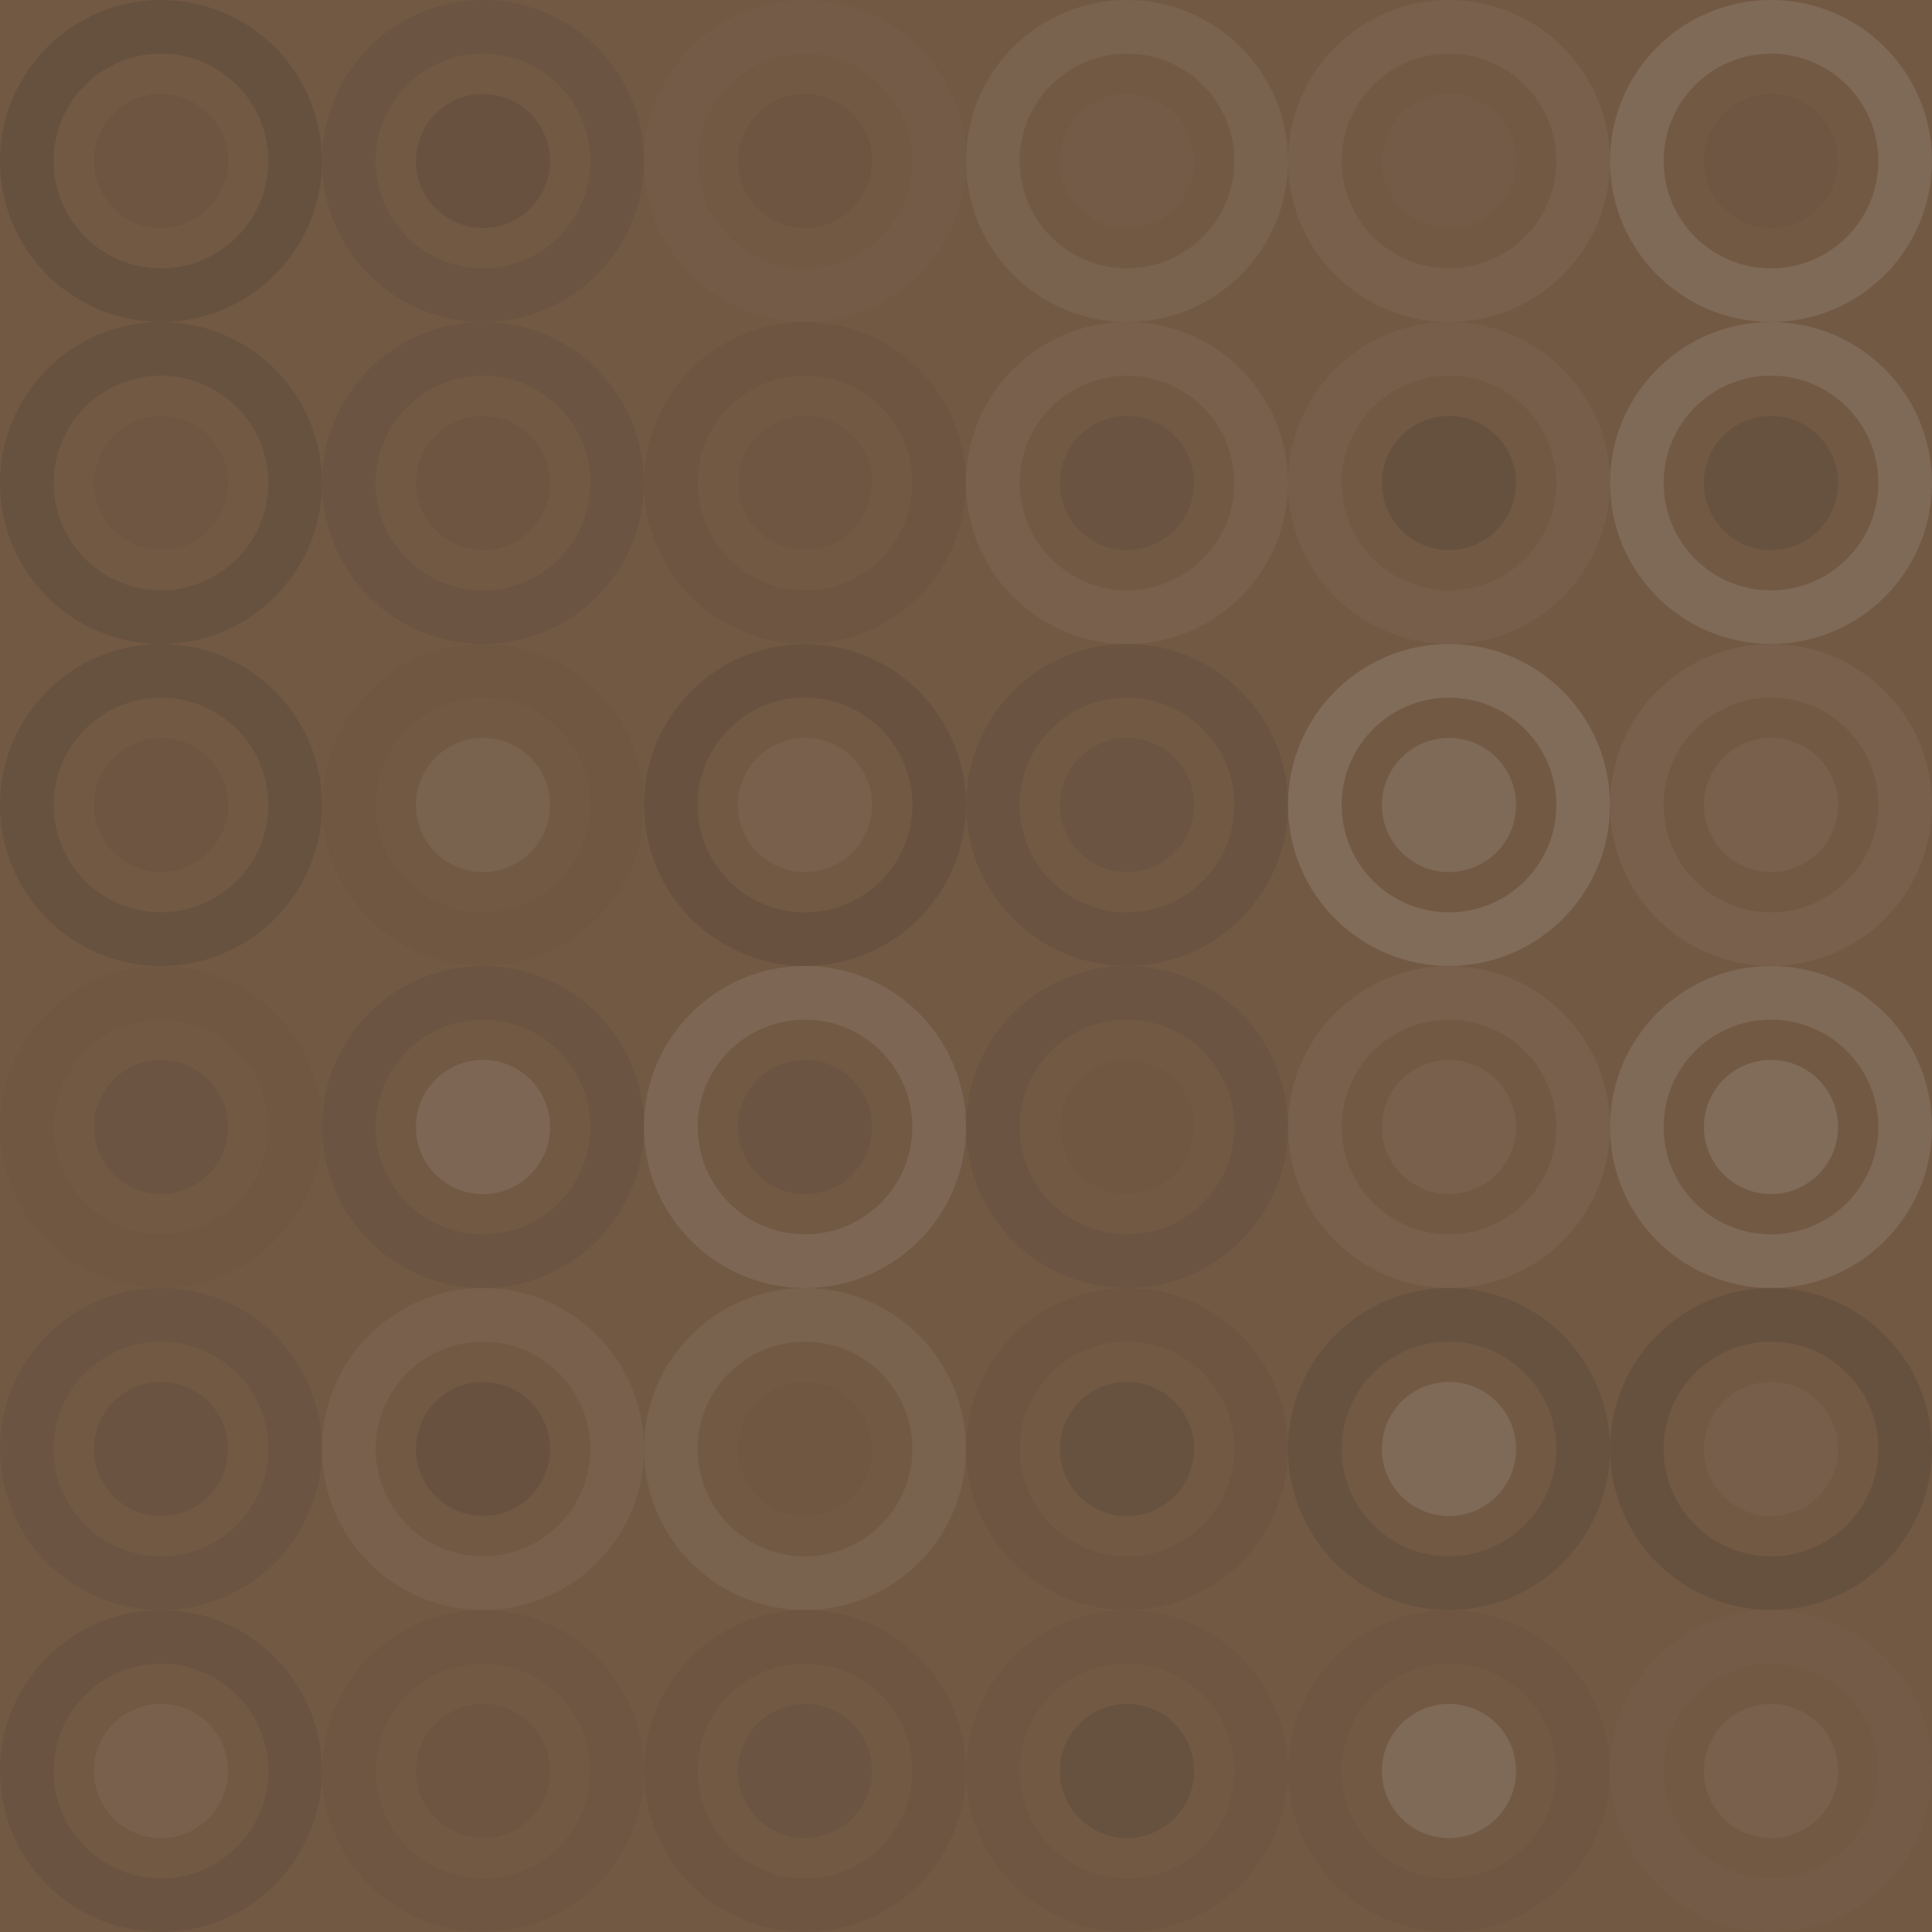 <svg xmlns="http://www.w3.org/2000/svg" width="432" height="432" viewbox="0 0 432 432" preserveAspectRatio="none"><rect x="0" y="0" width="100%" height="100%" fill="rgb(114, 89, 68)" /><circle cx="36" cy="36" r="30" fill="none" stroke="#222" style="opacity:0.15;stroke-width:12px;" /><circle cx="36" cy="36" r="15" fill="#222" fill-opacity="0.063" /><circle cx="108" cy="36" r="30" fill="none" stroke="#222" style="opacity:0.081;stroke-width:12px;" /><circle cx="108" cy="36" r="15" fill="#222" fill-opacity="0.115" /><circle cx="180" cy="36" r="30" fill="none" stroke="#ddd" style="opacity:0.02;stroke-width:12px;" /><circle cx="180" cy="36" r="15" fill="#222" fill-opacity="0.063" /><circle cx="252" cy="36" r="30" fill="none" stroke="#ddd" style="opacity:0.072;stroke-width:12px;" /><circle cx="252" cy="36" r="15" fill="#ddd" fill-opacity="0.02" /><circle cx="324" cy="36" r="30" fill="none" stroke="#ddd" style="opacity:0.055;stroke-width:12px;" /><circle cx="324" cy="36" r="15" fill="#ddd" fill-opacity="0.02" /><circle cx="396" cy="36" r="30" fill="none" stroke="#ddd" style="opacity:0.124;stroke-width:12px;" /><circle cx="396" cy="36" r="15" fill="#222" fill-opacity="0.046" /><circle cx="36" cy="108" r="30" fill="none" stroke="#222" style="opacity:0.133;stroke-width:12px;" /><circle cx="36" cy="108" r="15" fill="#222" fill-opacity="0.046" /><circle cx="108" cy="108" r="30" fill="none" stroke="#222" style="opacity:0.081;stroke-width:12px;" /><circle cx="108" cy="108" r="15" fill="#222" fill-opacity="0.063" /><circle cx="180" cy="108" r="30" fill="none" stroke="#222" style="opacity:0.063;stroke-width:12px;" /><circle cx="180" cy="108" r="15" fill="#222" fill-opacity="0.046" /><circle cx="252" cy="108" r="30" fill="none" stroke="#ddd" style="opacity:0.055;stroke-width:12px;" /><circle cx="252" cy="108" r="15" fill="#222" fill-opacity="0.098" /><circle cx="324" cy="108" r="30" fill="none" stroke="#ddd" style="opacity:0.037;stroke-width:12px;" /><circle cx="324" cy="108" r="15" fill="#222" fill-opacity="0.15" /><circle cx="396" cy="108" r="30" fill="none" stroke="#ddd" style="opacity:0.124;stroke-width:12px;" /><circle cx="396" cy="108" r="15" fill="#222" fill-opacity="0.133" /><circle cx="36" cy="180" r="30" fill="none" stroke="#222" style="opacity:0.133;stroke-width:12px;" /><circle cx="36" cy="180" r="15" fill="#222" fill-opacity="0.063" /><circle cx="108" cy="180" r="30" fill="none" stroke="#222" style="opacity:0.029;stroke-width:12px;" /><circle cx="108" cy="180" r="15" fill="#ddd" fill-opacity="0.072" /><circle cx="180" cy="180" r="30" fill="none" stroke="#222" style="opacity:0.115;stroke-width:12px;" /><circle cx="180" cy="180" r="15" fill="#ddd" fill-opacity="0.055" /><circle cx="252" cy="180" r="30" fill="none" stroke="#222" style="opacity:0.098;stroke-width:12px;" /><circle cx="252" cy="180" r="15" fill="#222" fill-opacity="0.081" /><circle cx="324" cy="180" r="30" fill="none" stroke="#ddd" style="opacity:0.141;stroke-width:12px;" /><circle cx="324" cy="180" r="15" fill="#ddd" fill-opacity="0.124" /><circle cx="396" cy="180" r="30" fill="none" stroke="#ddd" style="opacity:0.055;stroke-width:12px;" /><circle cx="396" cy="180" r="15" fill="#ddd" fill-opacity="0.055" /><circle cx="36" cy="252" r="30" fill="none" stroke="#222" style="opacity:0.029;stroke-width:12px;" /><circle cx="36" cy="252" r="15" fill="#222" fill-opacity="0.081" /><circle cx="108" cy="252" r="30" fill="none" stroke="#222" style="opacity:0.081;stroke-width:12px;" /><circle cx="108" cy="252" r="15" fill="#ddd" fill-opacity="0.107" /><circle cx="180" cy="252" r="30" fill="none" stroke="#ddd" style="opacity:0.107;stroke-width:12px;" /><circle cx="180" cy="252" r="15" fill="#222" fill-opacity="0.081" /><circle cx="252" cy="252" r="30" fill="none" stroke="#222" style="opacity:0.081;stroke-width:12px;" /><circle cx="252" cy="252" r="15" fill="#222" fill-opacity="0.029" /><circle cx="324" cy="252" r="30" fill="none" stroke="#ddd" style="opacity:0.055;stroke-width:12px;" /><circle cx="324" cy="252" r="15" fill="#ddd" fill-opacity="0.055" /><circle cx="396" cy="252" r="30" fill="none" stroke="#ddd" style="opacity:0.124;stroke-width:12px;" /><circle cx="396" cy="252" r="15" fill="#ddd" fill-opacity="0.141" /><circle cx="36" cy="324" r="30" fill="none" stroke="#222" style="opacity:0.081;stroke-width:12px;" /><circle cx="36" cy="324" r="15" fill="#222" fill-opacity="0.098" /><circle cx="108" cy="324" r="30" fill="none" stroke="#ddd" style="opacity:0.055;stroke-width:12px;" /><circle cx="108" cy="324" r="15" fill="#222" fill-opacity="0.115" /><circle cx="180" cy="324" r="30" fill="none" stroke="#ddd" style="opacity:0.072;stroke-width:12px;" /><circle cx="180" cy="324" r="15" fill="#222" fill-opacity="0.029" /><circle cx="252" cy="324" r="30" fill="none" stroke="#222" style="opacity:0.063;stroke-width:12px;" /><circle cx="252" cy="324" r="15" fill="#222" fill-opacity="0.133" /><circle cx="324" cy="324" r="30" fill="none" stroke="#222" style="opacity:0.133;stroke-width:12px;" /><circle cx="324" cy="324" r="15" fill="#ddd" fill-opacity="0.124" /><circle cx="396" cy="324" r="30" fill="none" stroke="#222" style="opacity:0.15;stroke-width:12px;" /><circle cx="396" cy="324" r="15" fill="#ddd" fill-opacity="0.037" /><circle cx="36" cy="396" r="30" fill="none" stroke="#222" style="opacity:0.098;stroke-width:12px;" /><circle cx="36" cy="396" r="15" fill="#ddd" fill-opacity="0.055" /><circle cx="108" cy="396" r="30" fill="none" stroke="#222" style="opacity:0.046;stroke-width:12px;" /><circle cx="108" cy="396" r="15" fill="#222" fill-opacity="0.063" /><circle cx="180" cy="396" r="30" fill="none" stroke="#222" style="opacity:0.063;stroke-width:12px;" /><circle cx="180" cy="396" r="15" fill="#222" fill-opacity="0.081" /><circle cx="252" cy="396" r="30" fill="none" stroke="#222" style="opacity:0.046;stroke-width:12px;" /><circle cx="252" cy="396" r="15" fill="#222" fill-opacity="0.133" /><circle cx="324" cy="396" r="30" fill="none" stroke="#222" style="opacity:0.046;stroke-width:12px;" /><circle cx="324" cy="396" r="15" fill="#ddd" fill-opacity="0.124" /><circle cx="396" cy="396" r="30" fill="none" stroke="#ddd" style="opacity:0.02;stroke-width:12px;" /><circle cx="396" cy="396" r="15" fill="#ddd" fill-opacity="0.055" /></svg>